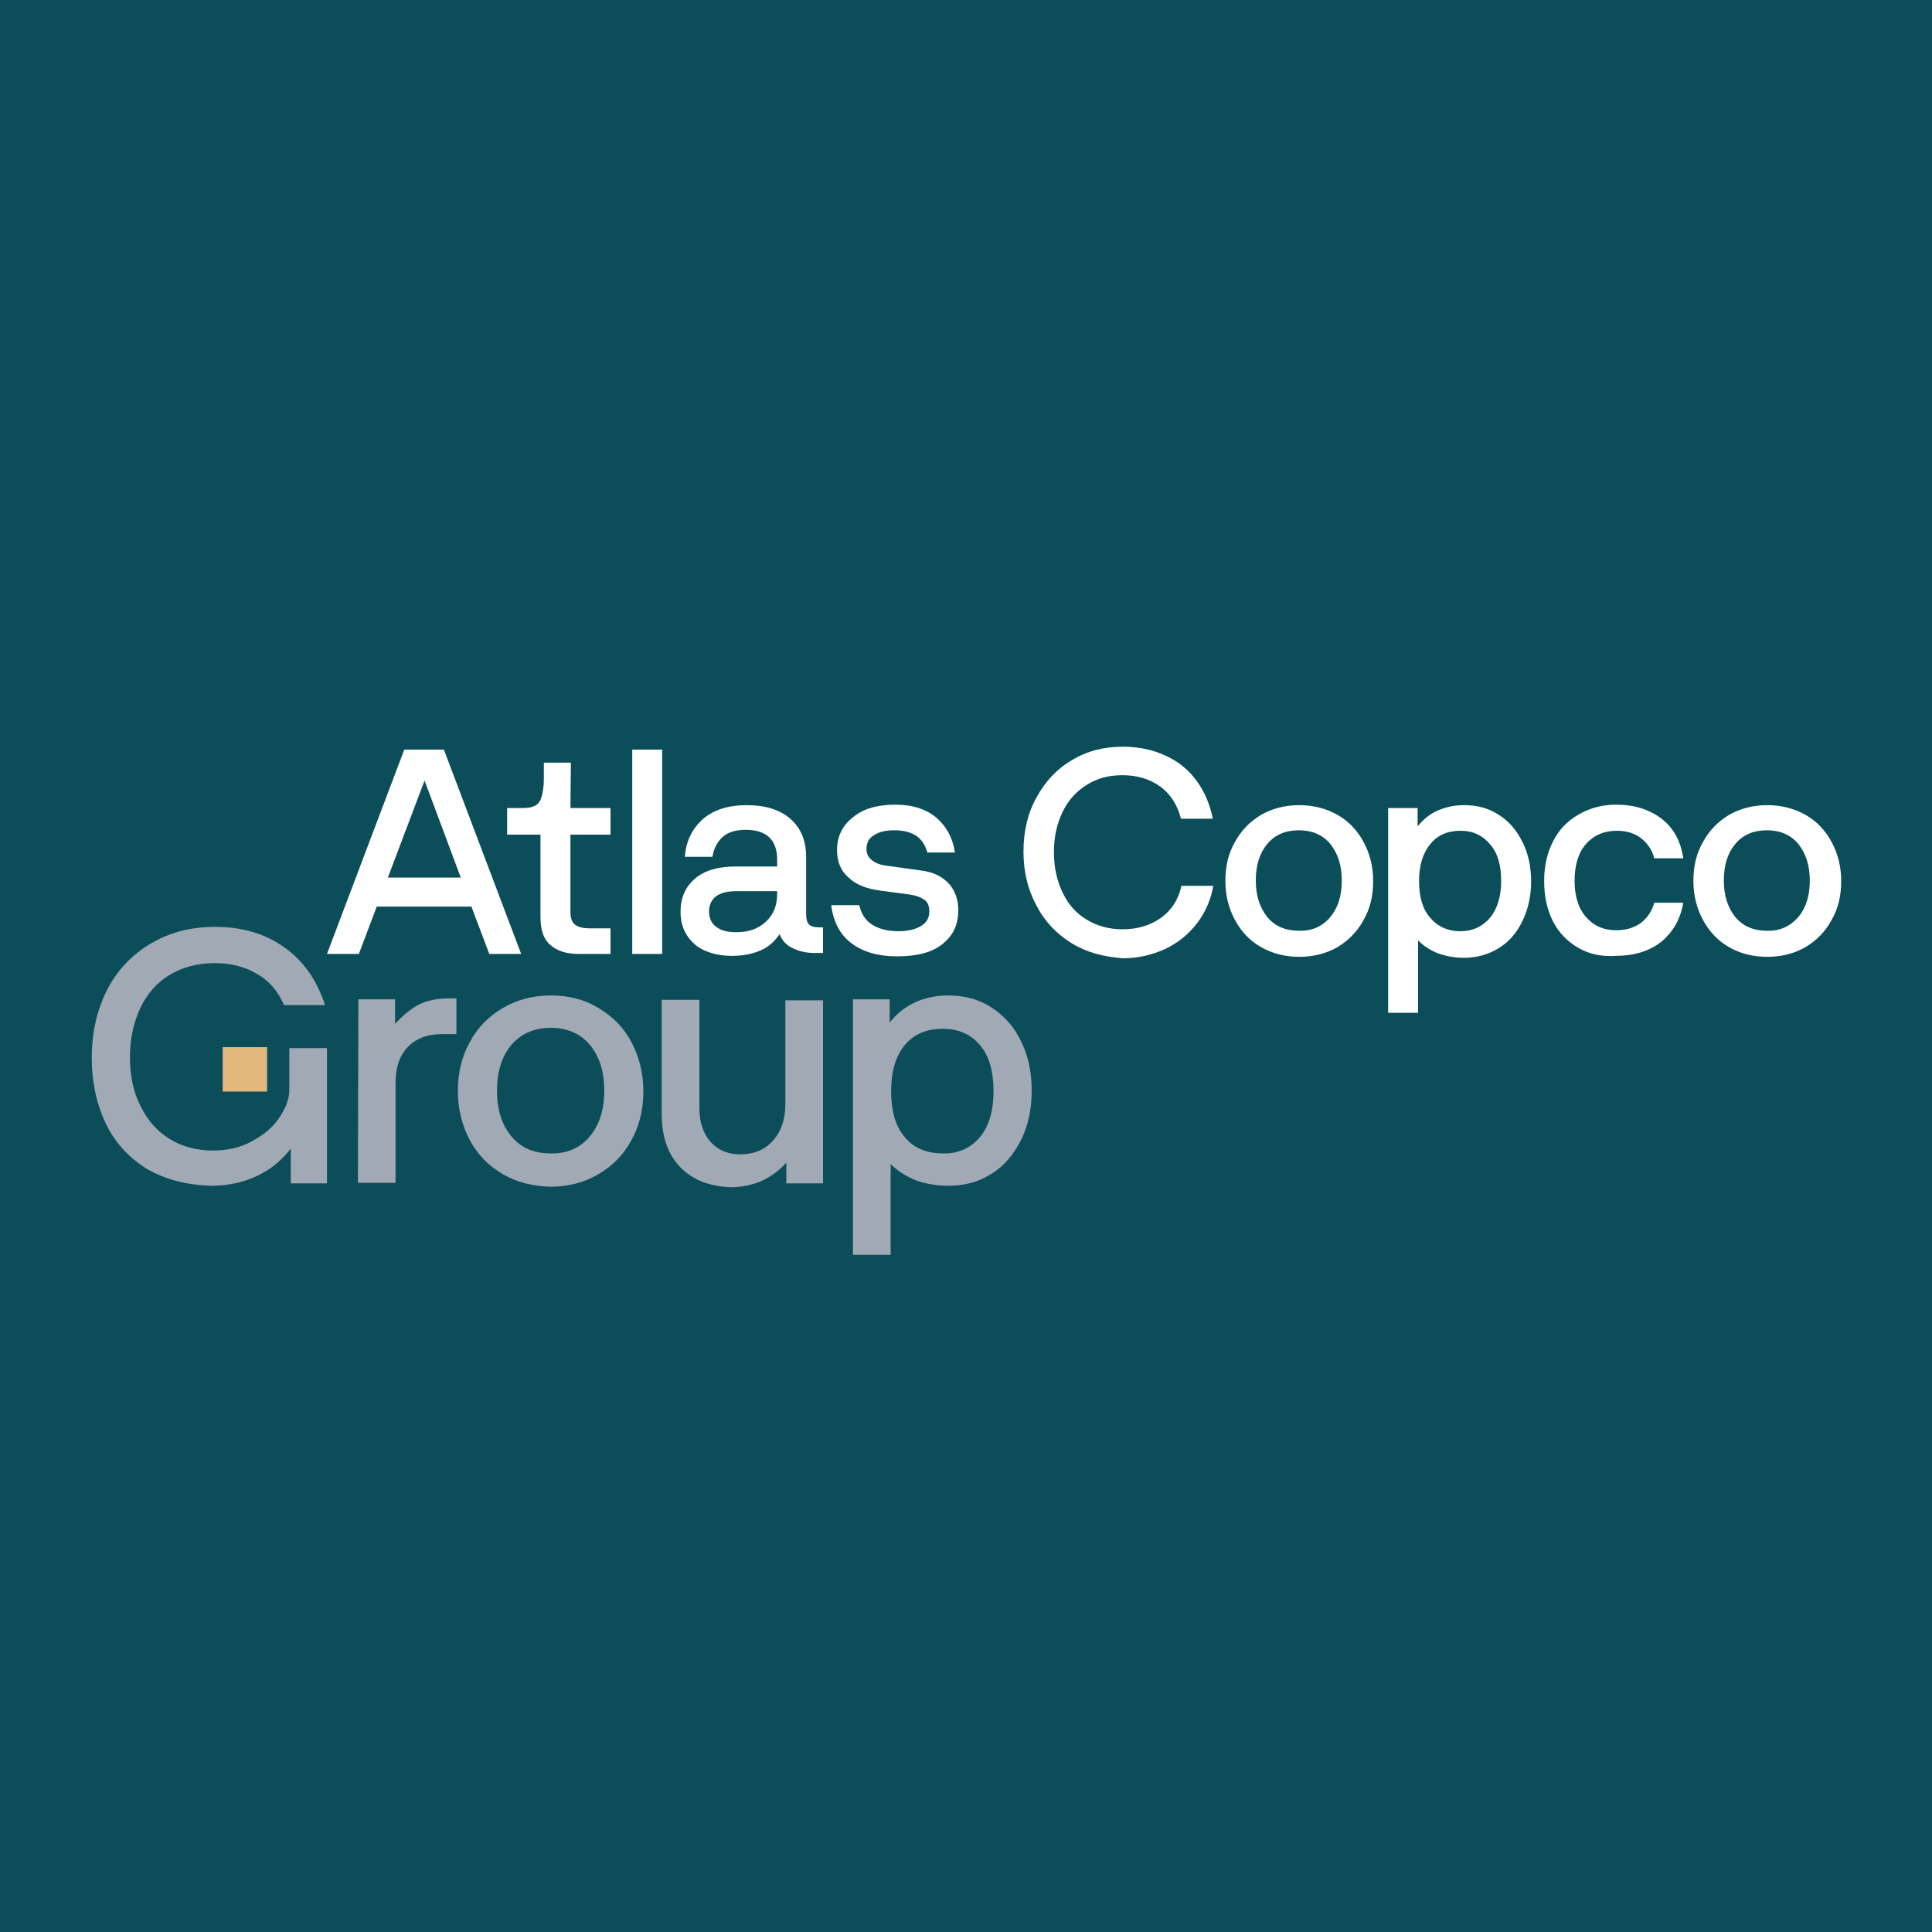 <?xml version="1.0" encoding="utf-8"?>
<!-- Generator: Adobe Illustrator 27.8.1, SVG Export Plug-In . SVG Version: 6.00 Build 0)  -->
<svg version="1.1" id="Layer_1" xmlns="http://www.w3.org/2000/svg" xmlns:xlink="http://www.w3.org/1999/xlink" x="0px" y="0px"
	 viewBox="0 0 400 400" style="enable-background:new 0 0 400 400;" xml:space="preserve">
<style type="text/css">
	.st0{fill:#0B4E5A;}
	.st1{fill:none;}
	.st2{fill:#FFFFFF;}
	.st3{fill:#A1A9B4;}
	.st4{fill:#E1B77E;}
</style>
<rect class="st0" width="400" height="400"/>
<g>
	<rect y="136.3" class="st1" width="400" height="127.5"/>
	<g>
		<g>
			<g>
				<path class="st2" d="M83.7,155.2l-16,42.3h6.6l3.7-9.8h19.6l3.7,9.8h6.6l-16-42.3H83.7z M80.3,181.7l7.6-20.1l7.5,20.1H80.3z"/>
				<path class="st2" d="M118.2,157.9h-5.6v3.1c0,2.2-0.3,3.8-0.8,4.8s-1.7,1.5-3.5,1.5H105v5.5h6.9v17c0,2.7,0.6,4.6,2,5.8
					c1.3,1.2,3.2,1.9,5.9,1.9h6.6v-5.3h-4.3c-1.5,0-2.5-0.3-3.1-0.8s-0.9-1.4-0.9-2.6v-16h8.3v-5.5h-8.3L118.2,157.9L118.2,157.9z"
					/>
				<rect x="130.9" y="155.2" class="st2" width="6.2" height="42.3"/>
				<path class="st2" d="M167.5,191.4c-0.4-0.4-0.6-1.1-0.6-2.2v-11.8c0-3.4-1.1-6-3.3-7.9s-5.2-2.8-9-2.8c-3.9,0-6.9,1-9.1,2.9
					c-2.2,2-3.5,4.6-3.7,7.8h5.7c0.3-1.8,1-3.1,2.1-4.1s2.7-1.5,4.8-1.5s3.7,0.5,4.8,1.5s1.7,2.6,1.7,4.6v1.5h-8.6
					c-3.6,0-6.4,0.8-8.4,2.5s-3,4-3,6.8c0,1.9,0.4,3.5,1.3,4.9c0.9,1.4,2.1,2.5,3.7,3.2c1.6,0.7,3.5,1.1,5.6,1.1
					c2.3,0,4.3-0.4,5.9-1.1c1.7-0.7,3-1.9,4-3.4c0.5,1.3,1.4,2.3,2.7,2.9c1.2,0.6,2.7,1,4.5,1h1.8V192h-0.7
					C168.6,192,167.9,191.8,167.5,191.4z M158.6,190.8c-1.6,1.5-3.6,2.2-6.1,2.2c-1.8,0-3.2-0.3-4.2-1.1c-1-0.7-1.5-1.8-1.5-3.2
					c0-1.3,0.5-2.4,1.4-3.1c0.9-0.7,2.4-1.1,4.3-1.1h8.4v0.6C160.9,187.4,160.2,189.3,158.6,190.8z"/>
				<path class="st2" d="M196.4,182.9c-1.4-1.5-3.3-2.4-5.9-2.7l-7.2-1c-1.3-0.2-2.2-0.6-2.9-1.2c-0.7-0.6-1-1.3-1-2.3
					c0-1.2,0.5-2.2,1.6-2.8c1-0.7,2.5-1,4.2-1c1.9,0,3.4,0.4,4.6,1.2c1.1,0.8,1.8,2,2.2,3.4h5.7c-0.4-2.9-1.7-5.3-3.7-7.1
					c-2.1-1.8-4.9-2.8-8.6-2.8c-3.7,0-6.6,0.8-8.8,2.6c-2.2,1.7-3.3,4-3.3,6.8c0,2.3,0.7,4.2,2.3,5.6c1.5,1.5,3.7,2.4,6.7,2.8l6,0.8
					c1.4,0.2,2.4,0.6,3.1,1.1c0.7,0.5,1,1.3,1,2.4c0,1.3-0.5,2.3-1.7,3c-1.1,0.7-2.7,1.1-4.7,1.1c-2.3,0-4.1-0.5-5.5-1.4
					s-2.2-2.3-2.6-4h-5.8c0.4,3.4,1.8,6.1,4.2,7.9c2.4,1.8,5.5,2.7,9.4,2.7c4.2,0,7.3-0.8,9.5-2.6s3.2-4,3.2-7
					C198.4,186.2,197.7,184.3,196.4,182.9z"/>
			</g>
			<path class="st2" d="M221.9,195.3c-3.1-1.9-5.6-4.5-7.3-7.8c-1.8-3.3-2.7-7-2.7-11.2s0.9-8,2.7-11.2c1.8-3.3,4.2-5.9,7.3-7.7
				c3.1-1.9,6.6-2.8,10.6-2.8c3.2,0,6.1,0.6,8.7,1.8c2.7,1.2,4.8,2.9,6.5,5.2s2.8,4.9,3.4,7.9h-6.6c-0.7-2.8-2.1-5-4.2-6.6
				c-2.2-1.6-4.8-2.4-7.9-2.4c-2.8,0-5.2,0.6-7.4,2c-2.1,1.3-3.8,3.1-5,5.6s-1.8,5.2-1.8,8.3s0.6,5.9,1.8,8.4s2.8,4.3,5,5.6
				c2.1,1.3,4.6,2,7.4,2c3.1,0,5.8-0.8,8-2.4c2.2-1.6,3.6-3.8,4.2-6.6h6.6c-0.5,2.9-1.7,5.6-3.4,7.8c-1.8,2.3-3.9,4-6.6,5.3
				c-2.7,1.2-5.6,1.9-8.7,1.9C228.5,198.1,225,197.2,221.9,195.3z"/>
			<path class="st2" d="M261.1,196.1c-2.3-1.3-4.1-3.2-5.4-5.6c-1.3-2.4-2-5.1-2-8.1s0.6-5.7,2-8.1c1.3-2.4,3.1-4.2,5.4-5.6
				c2.3-1.3,4.9-2,7.9-2c2.9,0,5.6,0.7,7.9,2s4.1,3.2,5.4,5.6c1.3,2.4,2,5.1,2,8.1s-0.6,5.7-2,8.1c-1.3,2.4-3.1,4.2-5.4,5.6
				c-2.3,1.3-4.9,2-7.9,2S263.4,197.4,261.1,196.1z M275.4,189.9c1.6-1.9,2.4-4.4,2.4-7.6c0-3.1-0.8-5.6-2.4-7.6
				c-1.6-1.9-3.8-2.8-6.5-2.8s-4.9,0.9-6.5,2.8c-1.6,1.9-2.4,4.4-2.4,7.6c0,3.1,0.8,5.6,2.4,7.6c1.6,1.9,3.8,2.8,6.5,2.8
				C271.6,192.8,273.8,191.8,275.4,189.9z"/>
			<path class="st2" d="M287.5,167.3h6v3.8c1.2-1.5,2.6-2.6,4.2-3.3s3.4-1.1,5.4-1.1c2.7,0,5.1,0.6,7.2,2c2.1,1.3,3.7,3.2,4.9,5.6
				c1.2,2.4,1.8,5.1,1.8,8.2c0,3-0.6,5.7-1.8,8.2s-2.8,4.3-4.9,5.6s-4.5,2-7.2,2c-1.9,0-3.6-0.3-5.3-0.9c-1.6-0.6-3-1.5-4.2-2.7v15
				h-6.2v-42.4H287.5z M308.5,190c1.5-1.8,2.3-4.4,2.3-7.6s-0.7-5.8-2.3-7.6c-1.5-1.8-3.5-2.8-6.1-2.8c-2.7,0-4.8,0.9-6.3,2.8
				c-1.5,1.8-2.3,4.4-2.3,7.6s0.7,5.8,2.3,7.6c1.5,1.8,3.6,2.8,6.3,2.8C304.9,192.8,307,191.8,308.5,190z"/>
			<path class="st2" d="M326.7,196.2c-2.2-1.3-4-3.1-5.2-5.5s-1.8-5.1-1.8-8.3c0-3.1,0.6-5.8,1.9-8.3c1.2-2.4,3-4.2,5.3-5.5
				s4.8-2,7.7-2c3.8,0,6.9,1,9.4,2.9s4,4.7,4.5,8.2h-6c-0.5-1.9-1.5-3.2-2.8-4.2s-3-1.5-4.9-1.5c-2.7,0-4.8,0.9-6.4,2.7
				s-2.4,4.4-2.4,7.6c0,3.3,0.8,5.8,2.4,7.6s3.6,2.7,6.2,2.7c2,0,3.7-0.5,5.1-1.5c1.3-1,2.3-2.4,2.8-4.2h6c-0.6,3.5-2.2,6.2-4.7,8.2
				c-2.5,1.9-5.6,2.8-9.3,2.8C331.5,198.1,328.9,197.5,326.7,196.2z"/>
			<path class="st2" d="M358,196.1c-2.3-1.3-4.1-3.2-5.4-5.6c-1.3-2.4-2-5.1-2-8.1s0.6-5.7,2-8.1c1.3-2.4,3.1-4.2,5.4-5.6
				c2.3-1.3,4.9-2,7.9-2c2.9,0,5.6,0.7,7.9,2s4.1,3.2,5.4,5.6c1.3,2.4,2,5.1,2,8.1s-0.6,5.7-2,8.1c-1.3,2.4-3.1,4.2-5.4,5.6
				c-2.3,1.3-4.9,2-7.9,2S360.2,197.4,358,196.1z M372.3,189.9c1.6-1.9,2.4-4.4,2.4-7.6c0-3.1-0.8-5.6-2.4-7.6
				c-1.6-1.9-3.8-2.8-6.5-2.8s-4.9,0.9-6.5,2.8c-1.6,1.9-2.4,4.4-2.4,7.6c0,3.1,0.8,5.6,2.4,7.6c1.6,1.9,3.8,2.8,6.5,2.8
				C368.5,192.8,370.6,191.8,372.3,189.9z"/>
		</g>
		<g>
			<path class="st3" d="M30.4,242c-3.7-2.3-6.6-5.4-8.5-9.4S19,224.1,19,219c0-5.3,1.1-10,3.2-14.1s5.2-7.3,9.1-9.6
				s8.3-3.4,13.3-3.4c5.5,0,10.3,1.4,14.2,4.2c4,2.8,6.8,6.8,8.5,12h-8.5c-1.2-2.8-3-5-5.5-6.4c-2.4-1.5-5.4-2.3-8.8-2.3
				c-3.5,0-6.6,0.8-9.3,2.4c-2.7,1.6-4.7,3.9-6.1,6.8c-1.4,2.9-2.2,6.4-2.2,10.3c0,3.8,0.7,7.2,2.2,10.1c1.4,2.9,3.4,5.2,6,6.8
				c2.6,1.6,5.6,2.4,8.9,2.4c3.1,0,5.9-0.6,8.3-2c2.4-1.3,4.3-2.9,5.6-4.9s2-3.8,2-5.6V217h7.8v28h-7.5v-7.2
				c-1.3,1.7-2.8,3.1-4.4,4.2c-1.7,1.1-3.5,2-5.6,2.6c-2,0.6-4.2,0.9-6.6,0.9C38.5,245.3,34.2,244.2,30.4,242z"/>
			<path class="st3" d="M74.2,206.9h7.6v5.1c1.5-1.7,3.1-3,4.9-4c1.8-0.9,3.9-1.3,6.4-1.3h1.4v7.4h-2.9c-3.1,0-5.5,0.9-7.2,2.7
				s-2.5,4.2-2.5,7.4v20.7h-7.8L74.2,206.9L74.2,206.9z"/>
			<path class="st3" d="M104.1,243.1c-2.9-1.7-5.2-4-6.8-7c-1.6-3-2.5-6.4-2.5-10.2s0.8-7.2,2.5-10.2c1.6-3,3.9-5.3,6.8-7
				s6.2-2.6,9.9-2.6s7,0.8,9.9,2.6c2.9,1.7,5.2,4,6.8,7s2.5,6.4,2.5,10.2s-0.8,7.2-2.5,10.2c-1.6,3-3.9,5.3-6.8,7s-6.2,2.6-9.9,2.6
				C110.3,245.6,107,244.8,104.1,243.1z M122.1,235.3c2-2.4,3-5.5,3-9.5s-1-7.1-3-9.5s-4.8-3.5-8.1-3.5c-3.4,0-6.1,1.2-8.1,3.5
				c-2,2.4-3,5.5-3,9.5s1,7.1,3,9.5s4.7,3.5,8.1,3.5C117.3,238.9,120.1,237.7,122.1,235.3z"/>
			<path class="st3" d="M140.8,241.6c-2.6-2.7-3.8-6.4-3.8-11V207h7.8v22.5c0,2.8,0.8,5.2,2.3,6.9s3.6,2.6,6.1,2.6
				c2.8,0,5.1-0.9,6.8-2.8c1.7-1.9,2.6-4.4,2.6-7.6v-21.5h7.8V245h-7.6v-4.3c-1.5,1.7-3.2,2.9-5.1,3.8c-1.9,0.8-4.1,1.3-6.5,1.3
				C146.8,245.6,143.4,244.3,140.8,241.6z"/>
			<path class="st3" d="M176.6,206.9h7.6v4.8c1.5-1.9,3.2-3.2,5.3-4.2c2-0.9,4.3-1.4,6.8-1.4c3.4,0,6.4,0.8,9,2.5s4.7,4,6.1,7
				c1.5,3,2.2,6.4,2.2,10.2s-0.7,7.2-2.2,10.2s-3.5,5.4-6.1,7c-2.6,1.7-5.6,2.5-9,2.5c-2.4,0-4.6-0.4-6.6-1.1
				c-2-0.8-3.8-1.9-5.3-3.4v18.8h-7.8V206.9z M202.9,235.4c1.9-2.3,2.8-5.5,2.8-9.5c0-4.1-0.9-7.3-2.8-9.5c-1.9-2.3-4.5-3.4-7.7-3.4
				c-3.4,0-6,1.1-7.9,3.4c-1.9,2.3-2.8,5.5-2.8,9.5c0,4.1,0.9,7.3,2.8,9.5c1.9,2.3,4.5,3.4,7.9,3.4
				C198.4,238.9,201,237.7,202.9,235.4z"/>
		</g>
		<rect x="46.1" y="216.8" class="st4" width="9.2" height="9.2"/>
	</g>
</g>
</svg>
